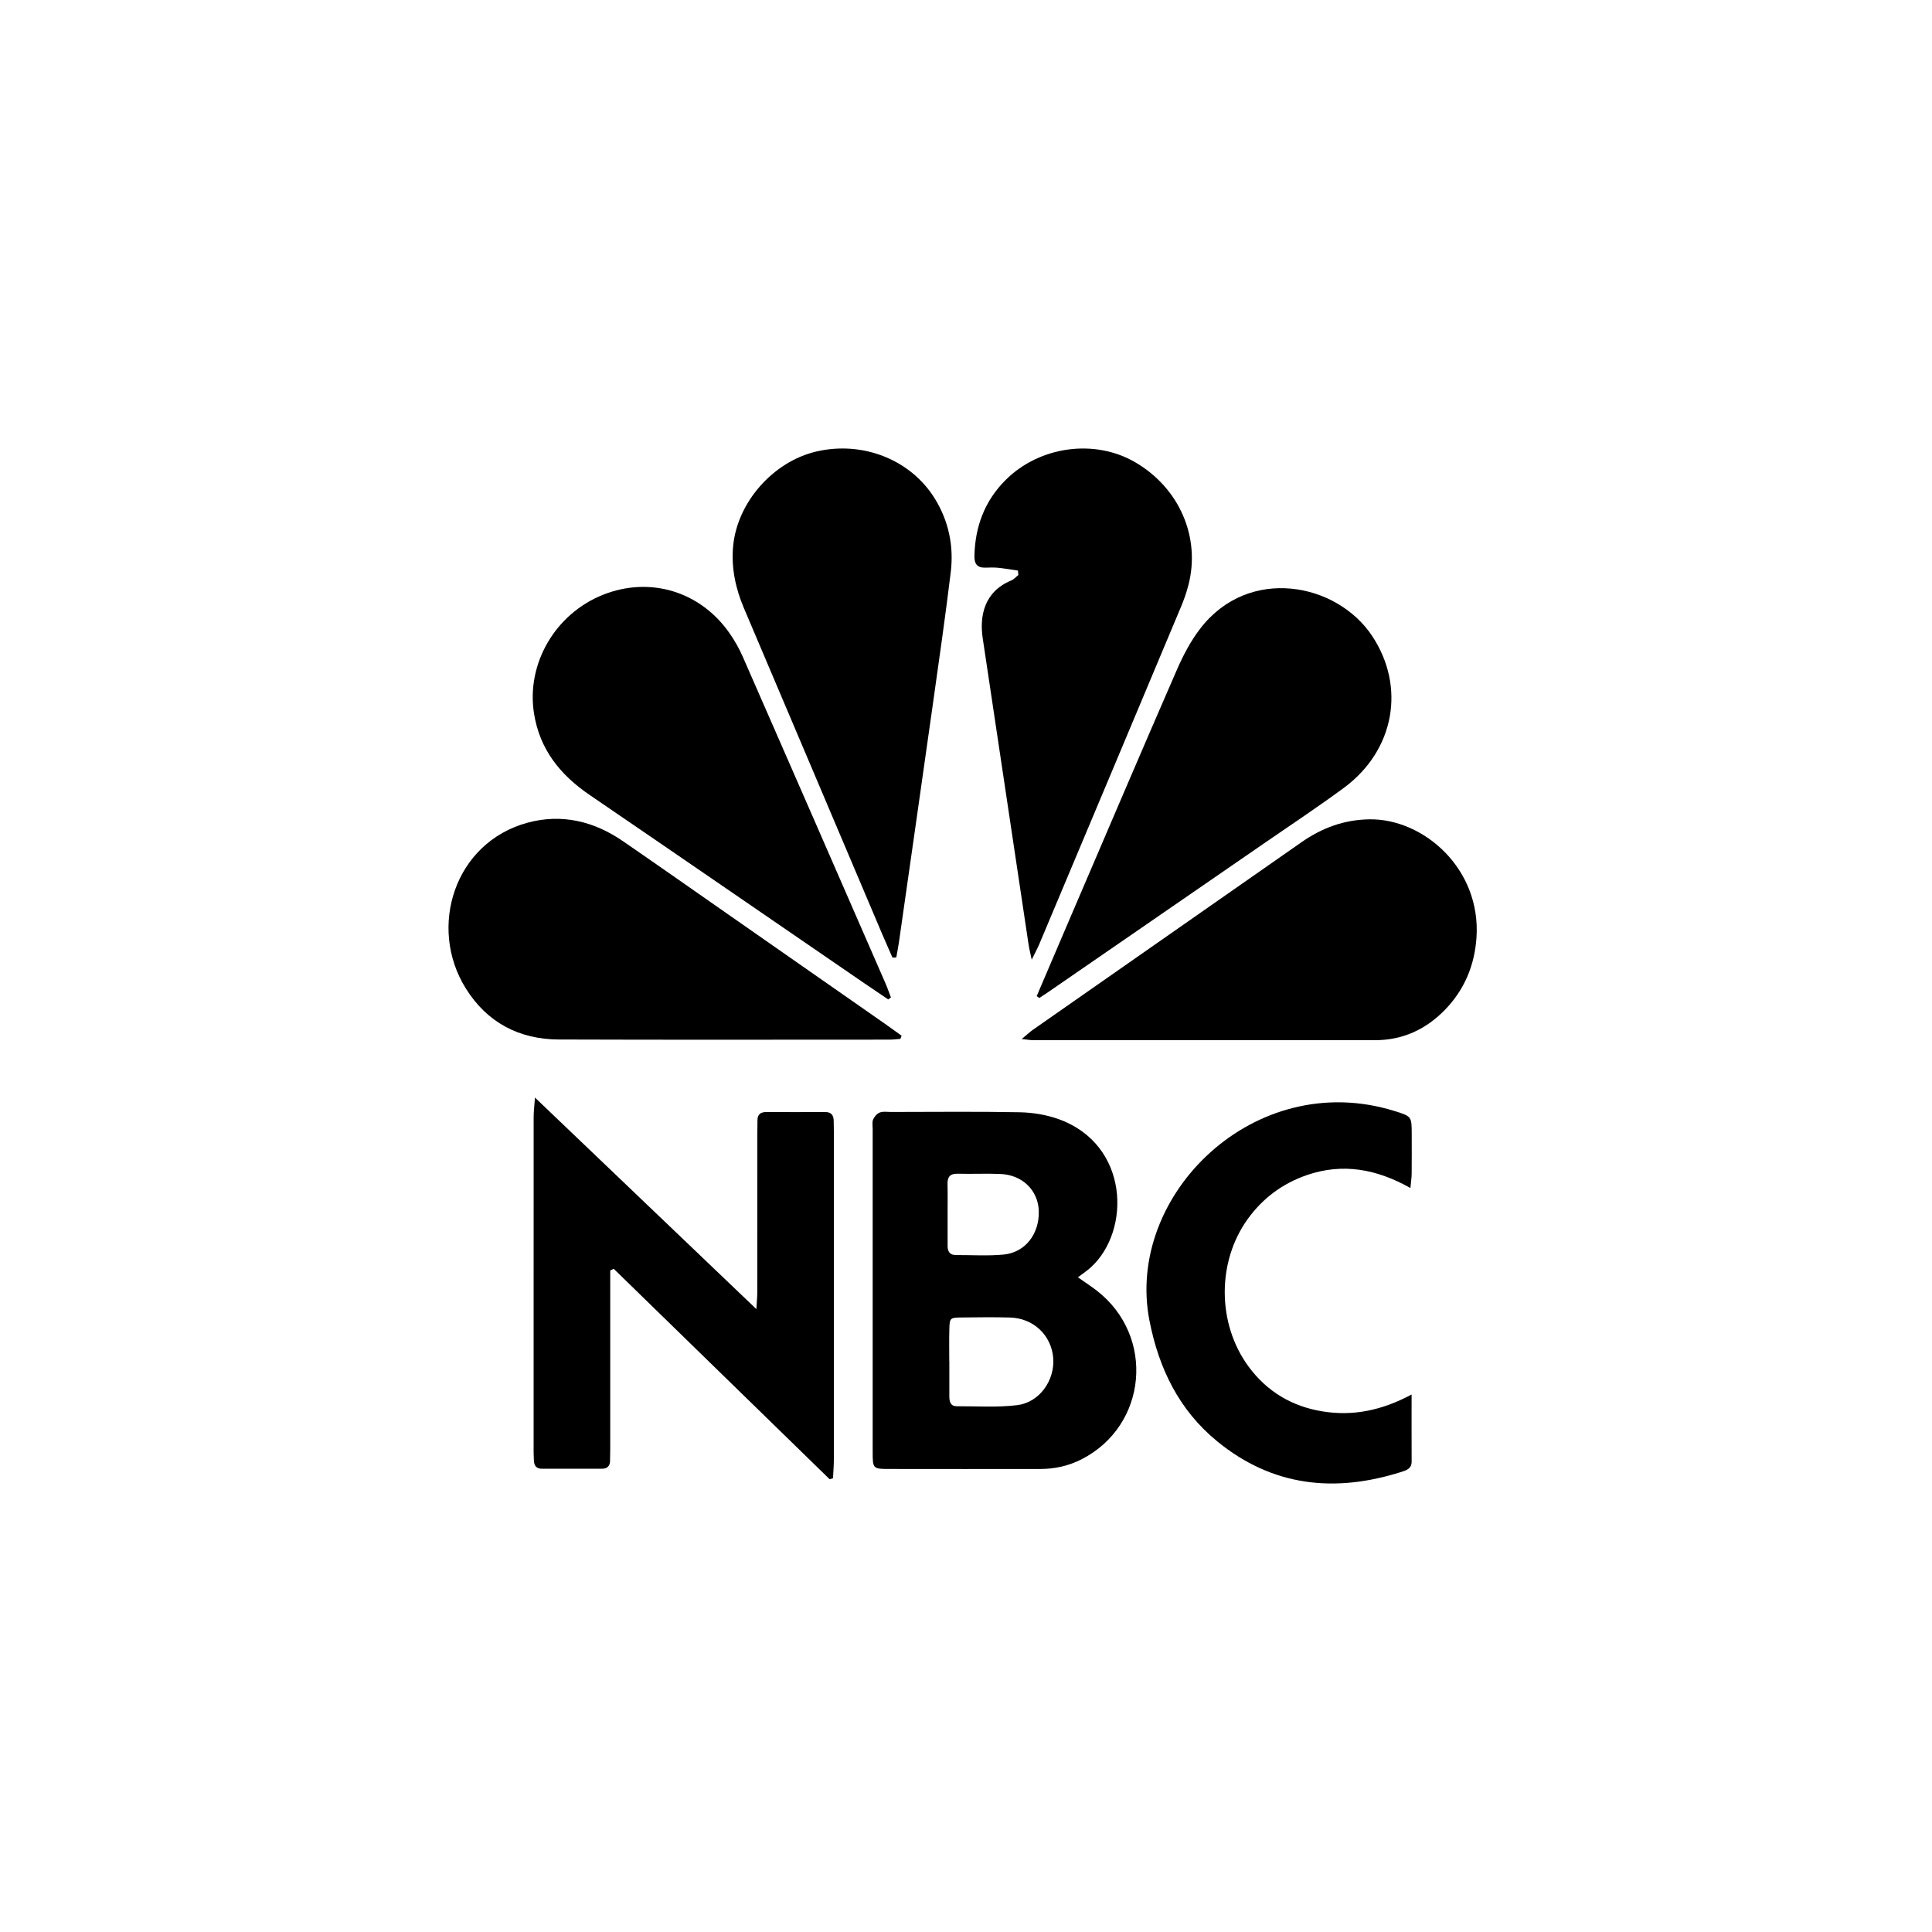 <svg width="112" height="112" viewBox="0 0 112 112" fill="none" xmlns="http://www.w3.org/2000/svg">
<path d="M62.487 74.045C62.988 74.398 63.297 74.598 63.587 74.824C66.985 77.465 66.516 82.641 62.707 84.593C61.953 84.98 61.152 85.157 60.309 85.158C57.389 85.16 54.468 85.163 51.549 85.157C50.599 85.156 50.591 85.144 50.59 84.163C50.587 77.923 50.589 71.683 50.59 65.443C50.59 65.259 50.55 65.053 50.617 64.896C50.687 64.732 50.843 64.554 51.004 64.492C51.193 64.42 51.428 64.462 51.643 64.462C54.132 64.461 56.623 64.431 59.112 64.479C59.865 64.494 60.651 64.621 61.36 64.874C65.471 66.343 65.576 71.347 63.232 73.474C63.03 73.658 62.799 73.809 62.488 74.047L62.487 74.045ZM55.03 78.924H55.034C55.034 79.599 55.034 80.274 55.034 80.949C55.034 81.25 55.096 81.522 55.471 81.521C56.636 81.517 57.813 81.598 58.962 81.459C60.263 81.301 61.158 80.017 61.056 78.726C60.952 77.407 59.91 76.415 58.551 76.378C57.63 76.353 56.709 76.364 55.788 76.375C55.062 76.383 55.051 76.394 55.034 77.083C55.018 77.696 55.03 78.31 55.03 78.924ZM54.932 70.394H54.934C54.934 71.007 54.934 71.621 54.934 72.234C54.934 72.563 55.072 72.758 55.423 72.757C56.343 72.753 57.27 72.816 58.182 72.728C59.44 72.607 60.263 71.522 60.219 70.196C60.179 69.008 59.275 68.112 58.006 68.057C57.179 68.021 56.349 68.064 55.522 68.042C55.077 68.031 54.919 68.224 54.929 68.644C54.943 69.227 54.933 69.81 54.933 70.393L54.932 70.394Z" fill="black"/>
<path d="M51.737 55.513C51.519 55.011 51.295 54.511 51.081 54.007C48.429 47.756 45.782 41.504 43.125 35.254C42.636 34.101 42.385 32.91 42.501 31.659C42.738 29.123 44.813 26.767 47.31 26.178C50.013 25.541 52.814 26.649 54.207 28.928C55.005 30.233 55.298 31.675 55.115 33.178C54.8 35.77 54.426 38.354 54.062 40.94C53.418 45.503 52.764 50.064 52.112 54.626C52.07 54.919 52.01 55.211 51.959 55.503C51.886 55.506 51.811 55.51 51.737 55.513Z" fill="black"/>
<path d="M35.376 73.645V74.548C35.376 77.684 35.376 80.82 35.376 83.956C35.376 84.202 35.371 84.447 35.365 84.694C35.359 84.995 35.189 85.143 34.901 85.144C33.733 85.148 32.564 85.148 31.396 85.144C31.093 85.143 30.961 84.958 30.951 84.67C30.944 84.486 30.934 84.301 30.934 84.118C30.934 77.662 30.932 71.205 30.936 64.749C30.936 64.454 30.975 64.159 31.012 63.627C33.275 65.789 35.376 67.796 37.477 69.804C39.558 71.791 41.639 73.779 43.848 75.89C43.873 75.44 43.901 75.177 43.901 74.913C43.903 71.838 43.903 68.764 43.903 65.69C43.903 65.443 43.913 65.198 43.911 64.952C43.907 64.598 44.096 64.466 44.428 64.466C45.566 64.47 46.703 64.471 47.841 64.466C48.201 64.465 48.327 64.662 48.331 64.987C48.334 65.263 48.343 65.54 48.343 65.817C48.343 72.058 48.345 78.299 48.341 84.541C48.341 84.924 48.309 85.307 48.291 85.69C48.226 85.711 48.161 85.732 48.096 85.753C43.924 81.686 39.752 77.62 35.578 73.553L35.376 73.647V73.645Z" fill="black"/>
<path d="M59.011 33.077C58.63 33.023 58.252 32.955 57.871 32.916C57.628 32.892 57.38 32.899 57.134 32.907C56.661 32.924 56.479 32.697 56.489 32.234C56.523 30.528 57.084 29.036 58.296 27.826C60.267 25.86 63.448 25.432 65.792 26.788C68.371 28.28 69.621 31.16 68.886 33.949C68.776 34.364 68.634 34.772 68.468 35.168C65.734 41.688 62.995 48.205 60.253 54.722C60.15 54.967 60.021 55.202 59.809 55.634C59.722 55.215 59.664 54.995 59.63 54.77C58.741 48.844 57.853 42.917 56.968 36.991C56.778 35.716 57.05 34.298 58.624 33.65C58.779 33.586 58.9 33.44 59.036 33.333C59.028 33.248 59.019 33.162 59.011 33.076V33.077Z" fill="black"/>
<path d="M51.491 57.938C51.037 57.631 50.581 57.326 50.129 57.016C44.807 53.367 39.492 49.709 34.163 46.071C32.462 44.91 31.279 43.428 30.954 41.341C30.508 38.472 32.189 35.58 34.96 34.479C37.68 33.398 40.601 34.278 42.294 36.71C42.59 37.137 42.852 37.597 43.06 38.072C45.823 44.374 48.574 50.682 51.325 56.989C51.444 57.262 51.541 57.544 51.648 57.822C51.596 57.861 51.544 57.9 51.492 57.938H51.491Z" fill="black"/>
<path d="M60.098 57.747C60.77 56.173 61.442 54.596 62.117 53.023C64.151 48.283 66.173 43.538 68.233 38.81C68.597 37.973 69.038 37.139 69.594 36.421C72.403 32.795 77.487 33.776 79.539 36.859C81.499 39.806 80.855 43.495 77.907 45.671C76.426 46.764 74.887 47.781 73.371 48.827C69.15 51.738 64.927 54.646 60.704 57.555C60.554 57.658 60.401 57.755 60.249 57.854C60.198 57.818 60.148 57.782 60.098 57.747Z" fill="black"/>
<path d="M52.194 60.225C51.986 60.24 51.778 60.269 51.569 60.269C45.179 60.27 38.788 60.284 32.398 60.261C30.079 60.253 28.221 59.263 26.994 57.286C24.802 53.755 26.338 48.847 30.583 47.693C32.56 47.156 34.427 47.605 36.108 48.76C38.209 50.204 40.295 51.671 42.387 53.13C45.36 55.203 48.333 57.278 51.306 59.353C51.629 59.579 51.947 59.813 52.267 60.042L52.196 60.225H52.194Z" fill="black"/>
<path d="M59.23 60.233C59.523 59.992 59.691 59.83 59.88 59.697C65.067 56.071 70.256 52.449 75.445 48.826C76.632 47.996 77.916 47.518 79.394 47.497C82.528 47.456 85.859 50.36 85.594 54.343C85.487 55.96 84.891 57.391 83.747 58.559C82.645 59.684 81.306 60.3 79.714 60.301C73.109 60.303 66.503 60.303 59.897 60.301C59.726 60.301 59.555 60.267 59.231 60.233L59.23 60.233Z" fill="black"/>
<path d="M81.832 80.841C81.832 82.278 81.828 83.503 81.834 84.729C81.836 85.135 81.541 85.233 81.246 85.326C77.385 86.555 73.774 86.181 70.565 83.558C68.351 81.748 67.179 79.334 66.635 76.555C65.213 69.285 72.733 61.873 80.851 64.41C81.835 64.718 81.836 64.721 81.839 65.741C81.84 66.51 81.844 67.278 81.836 68.046C81.833 68.281 81.796 68.514 81.763 68.871C79.811 67.769 77.843 67.407 75.766 68.119C74.358 68.603 73.212 69.453 72.339 70.658C70.543 73.139 70.553 76.729 72.374 79.212C73.443 80.669 74.894 81.533 76.673 81.821C78.425 82.105 80.088 81.773 81.83 80.842L81.832 80.841Z" fill="black"/>
</svg>